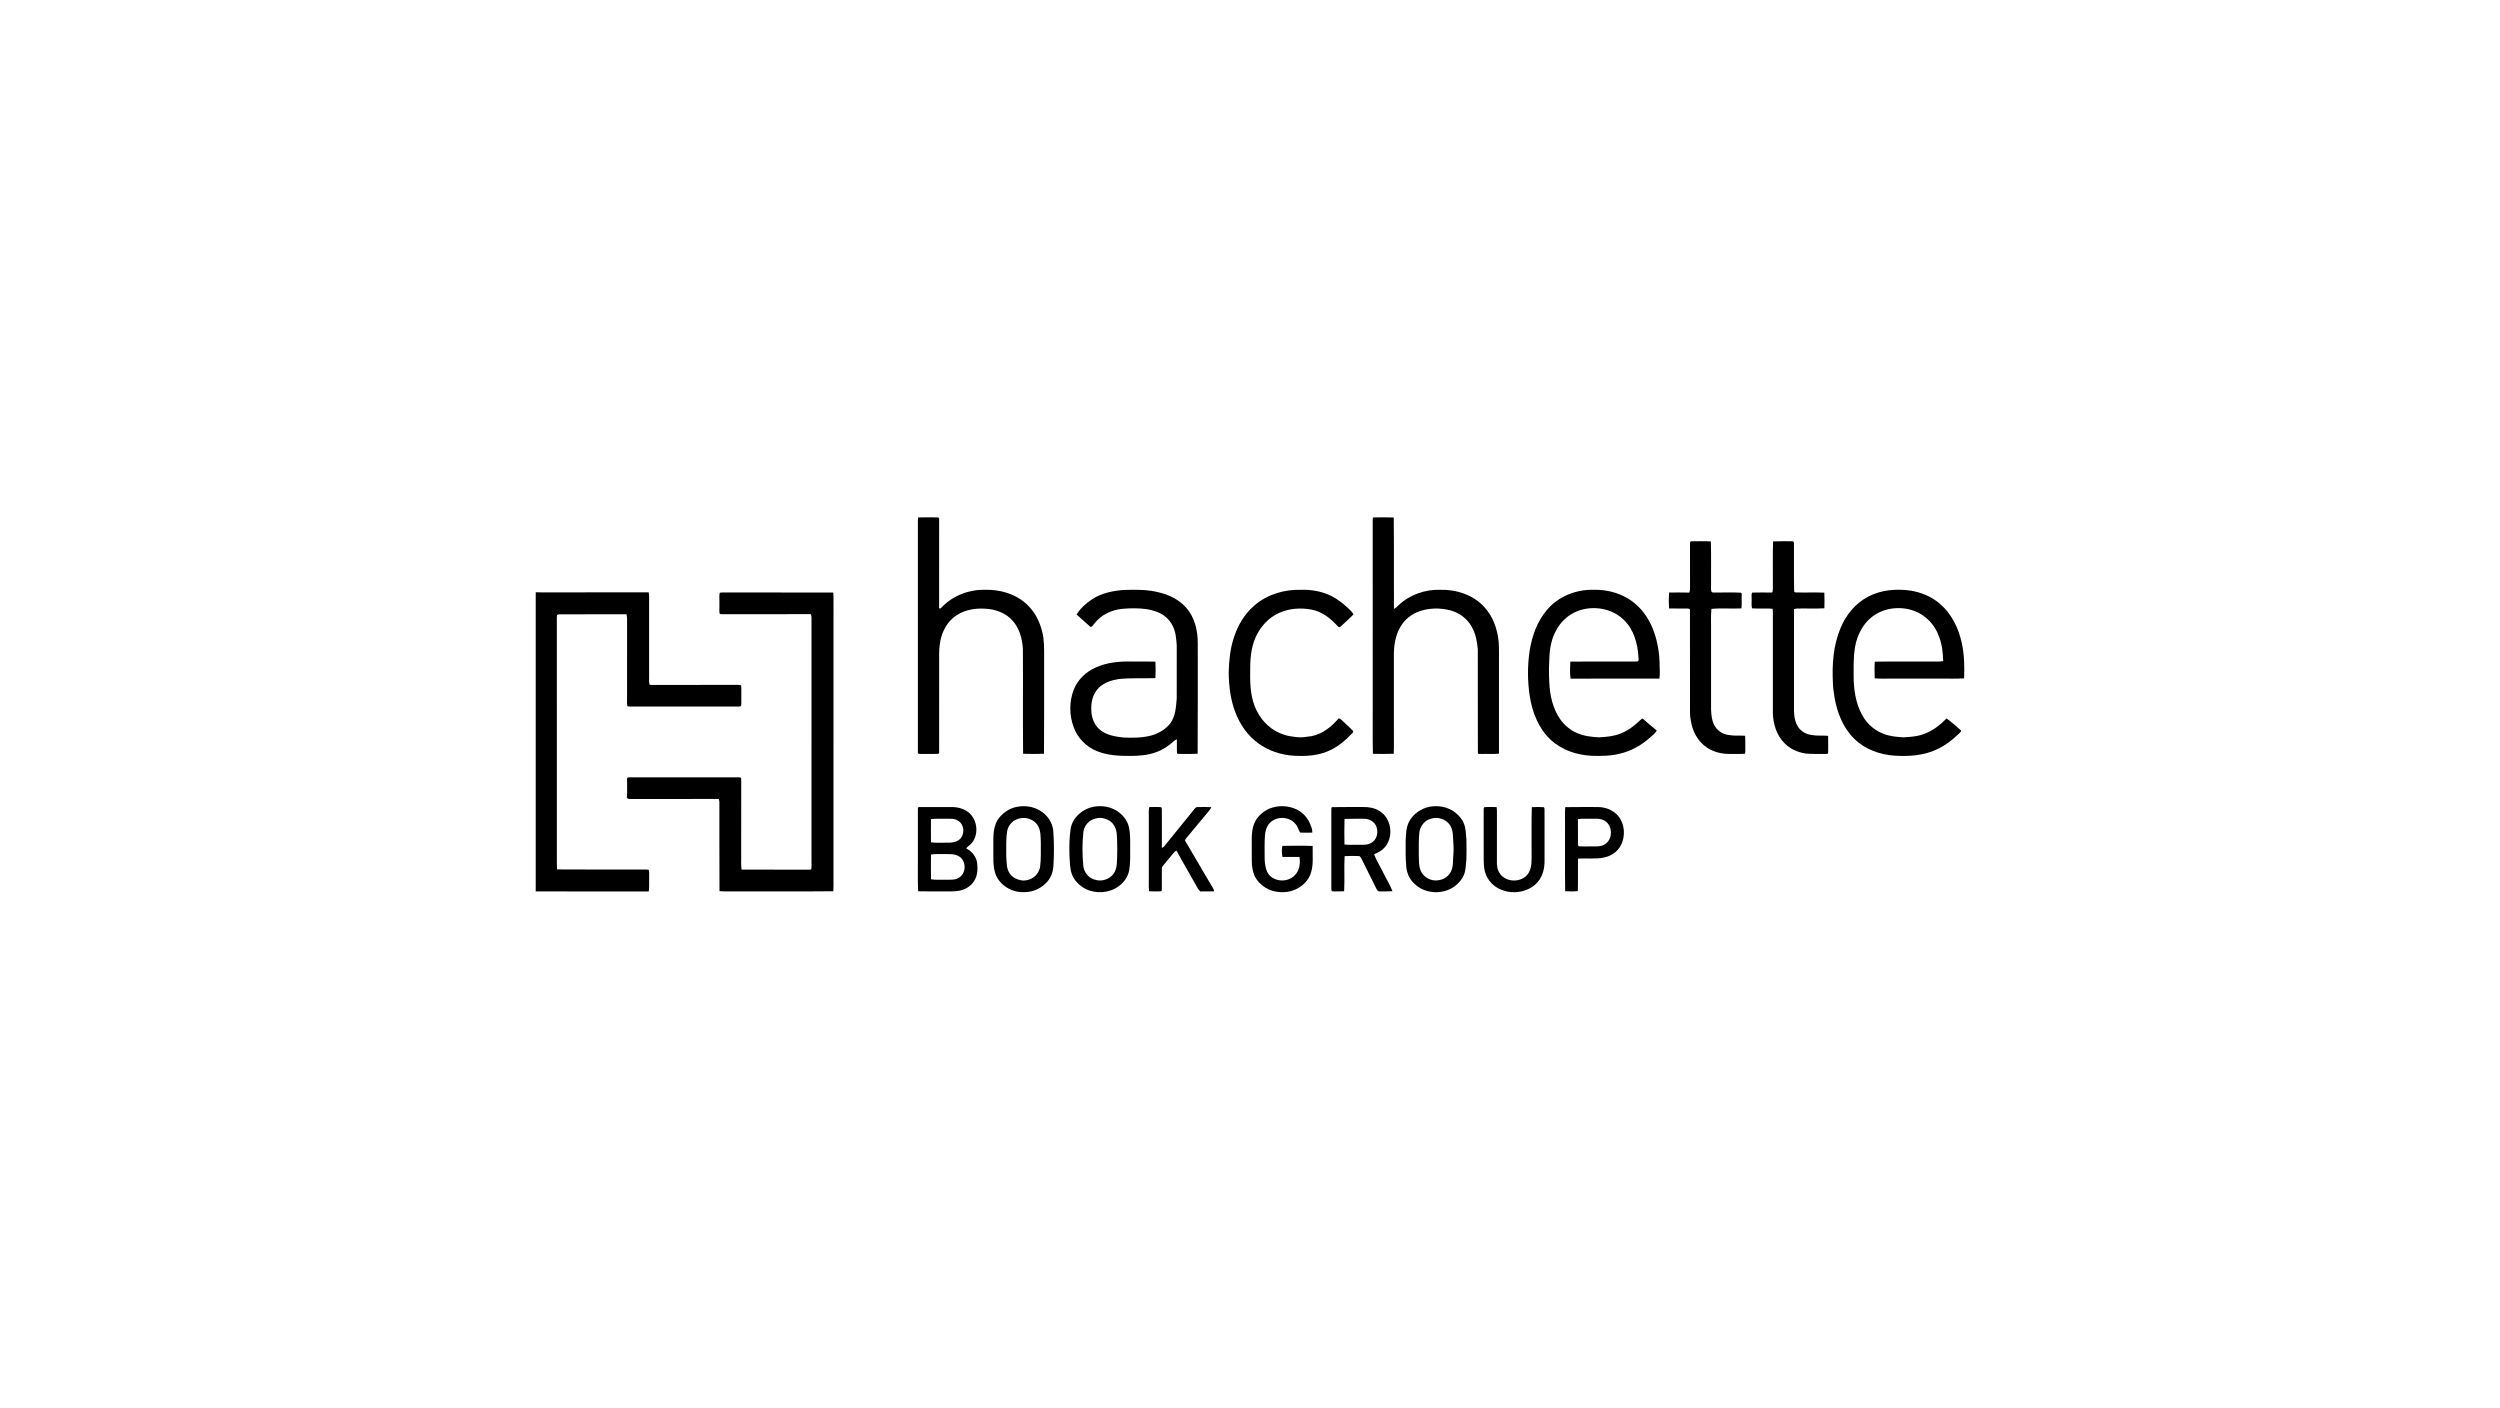 <?xml version="1.0" encoding="UTF-8"?> <svg xmlns="http://www.w3.org/2000/svg" width="300" height="169" viewBox="0 0 300 169" fill="none"><g id="Name=Hachette, Padding=Padded"><g id="#72777bff"><path id="Vector" d="M110.174 62.094C110.948 62.075 111.723 62.08 112.498 62.086C112.642 62.074 112.727 62.199 112.698 62.333C112.698 65.895 112.705 69.456 112.694 73.017C112.743 73.01 112.842 72.997 112.891 72.99C113.883 71.899 115.252 71.162 116.701 70.904C117.424 70.737 118.172 70.776 118.908 70.786C120.562 70.885 122.244 71.492 123.407 72.708C124.42 73.718 124.979 75.099 125.203 76.494C125.342 77.592 125.281 78.701 125.294 79.805C125.285 83.353 125.312 86.902 125.279 90.45C124.445 90.484 123.608 90.479 122.774 90.454C122.727 86.253 122.776 82.049 122.748 77.847C122.667 76.672 122.352 75.455 121.568 74.544C120.745 73.563 119.452 73.091 118.198 73.042C116.884 72.957 115.482 73.232 114.444 74.086C113.452 74.891 112.902 76.14 112.771 77.393C112.667 78.072 112.706 78.758 112.7 79.443C112.698 83.041 112.703 86.639 112.697 90.237C112.734 90.387 112.637 90.475 112.494 90.467C111.84 90.479 111.186 90.463 110.533 90.473C110.366 90.475 110.076 90.489 110.147 90.235C110.143 80.996 110.149 71.756 110.144 62.517C110.146 62.375 110.16 62.234 110.174 62.094Z" fill="black"></path><path id="Vector_2" d="M164.724 62.421C164.742 62.305 164.689 62.073 164.879 62.091C165.668 62.078 166.46 62.067 167.25 62.101C167.294 65.756 167.25 69.413 167.272 73.069C167.483 72.975 167.647 72.812 167.806 72.648C169.13 71.38 170.987 70.724 172.81 70.776C174.763 70.723 176.814 71.388 178.141 72.872C179.157 73.985 179.678 75.468 179.835 76.949C179.908 77.869 179.866 78.792 179.876 79.714C179.877 83.288 179.875 86.862 179.877 90.436C179.159 90.513 178.436 90.446 177.715 90.475C177.594 90.46 177.336 90.518 177.345 90.329C177.329 86.197 177.347 82.063 177.336 77.93C177.261 76.988 177.077 76.03 176.603 75.2C176.05 74.215 175.075 73.49 173.979 73.227C172.775 72.924 171.467 72.948 170.293 73.369C169.38 73.69 168.584 74.331 168.085 75.161C167.433 76.223 167.247 77.505 167.266 78.732C167.268 81.615 167.267 84.497 167.267 87.38C167.257 88.404 167.291 89.429 167.249 90.452C166.416 90.483 165.581 90.475 164.748 90.458C164.698 88.332 164.74 86.204 164.726 84.076C164.725 76.858 164.727 69.639 164.724 62.421Z" fill="black"></path><path id="Vector_3" d="M202.801 65.178C202.776 65.045 202.878 64.93 203.016 64.954C203.776 64.946 204.537 64.941 205.299 64.961C205.363 66.638 205.309 68.321 205.327 70.001C205.349 70.341 205.257 70.704 205.393 71.028C205.549 71.16 205.774 71.081 205.963 71.103C206.949 71.117 207.941 71.066 208.924 71.125C208.946 71.153 208.989 71.21 209.01 71.239C208.963 71.828 209.048 72.422 208.969 73.008C207.77 73.068 206.565 72.955 205.368 73.066C205.278 74.03 205.349 75 205.327 75.966C205.327 79.026 205.327 82.088 205.327 85.149C205.363 85.778 205.403 86.432 205.703 87.001C206.037 87.662 206.722 88.121 207.457 88.201C208.102 88.327 208.761 88.242 209.412 88.29C209.453 88.845 209.426 89.403 209.437 89.959C209.426 90.122 209.458 90.3 209.381 90.45C208.779 90.499 208.172 90.456 207.569 90.47C206.619 90.485 205.654 90.248 204.856 89.725C203.747 88.998 203.071 87.74 202.895 86.444C202.757 85.813 202.808 85.166 202.801 84.525C202.797 80.754 202.808 76.983 202.796 73.213C202.833 73.029 202.608 73.041 202.489 73.028C201.754 73.008 201.018 73.034 200.283 73.017C200.246 72.38 200.242 71.739 200.286 71.103C201.094 71.103 201.902 71.089 202.71 71.112C202.839 70.85 202.796 70.554 202.803 70.272C202.799 68.574 202.802 66.876 202.801 65.178Z" fill="black"></path><path id="Vector_4" d="M212.77 64.967C213.53 64.932 214.293 64.952 215.054 64.952C215.191 64.927 215.296 65.048 215.275 65.181C215.294 67.111 215.251 69.043 215.296 70.972C215.324 71.001 215.38 71.059 215.409 71.087C216.578 71.131 217.75 71.067 218.919 71.119C218.952 71.742 218.94 72.369 218.927 72.993C217.842 73.066 216.751 72.993 215.664 73.025C215.532 73.033 215.405 73.061 215.28 73.088C215.275 76.929 215.28 80.77 215.278 84.612C215.267 85.486 215.262 86.433 215.754 87.195C216.111 87.775 216.76 88.134 217.431 88.205C218.073 88.328 218.728 88.23 219.374 88.3C219.386 88.971 219.389 89.643 219.377 90.314C219.375 90.528 219.108 90.458 218.972 90.474C218.198 90.451 217.42 90.51 216.649 90.419C215.693 90.269 214.756 89.852 214.092 89.133C213.18 88.201 212.786 86.877 212.744 85.599C212.741 81.825 212.744 78.053 212.743 74.279C212.738 73.87 212.765 73.46 212.716 73.053C211.893 72.975 211.064 73.063 210.242 73.002C210.143 72.605 210.217 72.19 210.195 71.784C210.211 71.561 210.138 71.314 210.259 71.111C211.06 71.087 211.863 71.102 212.666 71.107C212.812 70.692 212.72 70.247 212.743 69.818C212.761 68.201 212.707 66.582 212.77 64.967Z" fill="black"></path><path id="Vector_5" d="M131.059 71.904C132.186 71.173 133.536 70.891 134.858 70.796C136.283 70.749 137.731 70.732 139.12 71.099C140.317 71.385 141.481 71.956 142.306 72.889C143.369 74.05 143.741 75.682 143.732 77.218C143.721 81.627 143.751 86.038 143.717 90.447C142.932 90.49 142.145 90.468 141.361 90.466C141.332 90.451 141.274 90.423 141.246 90.408C141.199 89.844 141.246 89.277 141.225 88.712C141.098 88.767 140.971 88.83 140.872 88.928C140.234 89.513 139.495 90.004 138.672 90.285C137.708 90.63 136.676 90.709 135.659 90.711C134.304 90.718 132.907 90.657 131.638 90.138C130.354 89.623 129.3 88.556 128.835 87.249C128.309 85.826 128.296 84.197 128.843 82.779C129.31 81.573 130.312 80.614 131.486 80.099C132.843 79.483 134.362 79.345 135.835 79.384C136.774 79.393 137.712 79.365 138.65 79.397C138.68 80.056 138.687 80.717 138.65 81.376C137.177 81.419 135.699 81.338 134.231 81.487C133.381 81.631 132.501 81.897 131.873 82.517C131.178 83.194 130.909 84.204 130.954 85.152C130.956 86.07 131.297 87.032 132.041 87.607C132.809 88.225 133.817 88.385 134.767 88.499C135.901 88.555 137.053 88.547 138.159 88.26C139.055 88.007 139.907 87.505 140.47 86.753C141.072 85.898 141.123 84.819 141.207 83.814C141.207 81.704 141.202 79.593 141.209 77.483C141.208 77.157 141.15 76.836 141.118 76.513C141.031 75.539 140.588 74.57 139.8 73.966C139.179 73.463 138.386 73.237 137.612 73.097C136.637 72.969 135.647 72.968 134.669 73.062C133.376 73.185 132.108 73.79 131.316 74.84C131.174 74.982 131.086 75.247 130.847 75.223C130.286 74.737 129.739 74.234 129.187 73.738C129.656 72.996 130.33 72.387 131.059 71.904Z" fill="black"></path><path id="Vector_6" d="M150.575 72.617C152.105 71.309 154.16 70.712 156.153 70.778C157.243 70.745 158.346 70.92 159.358 71.334C160.413 71.773 161.307 72.51 162.112 73.306C162.24 73.429 162.337 73.579 162.421 73.736C161.909 74.22 161.406 74.716 160.878 75.183C160.78 75.279 160.608 75.28 160.536 75.156C159.694 74.226 158.653 73.389 157.389 73.151C156.104 72.916 154.731 72.998 153.527 73.534C152.246 74.091 151.249 75.189 150.681 76.452C150.095 77.781 149.999 79.259 150.021 80.694C149.997 82.236 150.086 83.842 150.786 85.247C151.441 86.608 152.638 87.726 154.096 88.167C154.584 88.345 155.104 88.386 155.615 88.456C156.215 88.537 156.814 88.409 157.408 88.333C158.706 88.067 159.807 87.203 160.634 86.198C160.873 86.244 161.03 86.437 161.201 86.594C161.571 86.939 161.947 87.278 162.304 87.637C162.39 87.709 162.418 87.854 162.327 87.935C161.449 88.865 160.443 89.716 159.242 90.192C157.985 90.701 156.601 90.765 155.263 90.686C153.727 90.6 152.206 90.091 150.967 89.174C149.707 88.26 148.787 86.927 148.243 85.478C147.652 83.957 147.468 82.313 147.443 80.691C147.482 79.283 147.614 77.861 148.062 76.518C148.539 75.03 149.368 73.626 150.575 72.617Z" fill="black"></path><path id="Vector_7" d="M185.632 73.197C186.972 71.585 189.093 70.733 191.169 70.776C192.951 70.719 194.791 71.241 196.168 72.401C197.27 73.303 198.041 74.56 198.505 75.896C198.933 77.153 199.148 78.48 199.153 79.807C199.158 80.349 199.214 80.895 199.127 81.433C195.574 81.438 192.02 81.424 188.468 81.439C188.365 80.763 188.413 80.071 188.44 79.389C190.806 79.376 193.172 79.387 195.539 79.384C195.865 79.377 196.195 79.406 196.522 79.363C196.703 79.294 196.603 79.056 196.619 78.911C196.532 77.264 196.066 75.519 194.829 74.356C193.398 72.978 191.158 72.624 189.324 73.323C188.169 73.76 187.22 74.666 186.672 75.765C186.25 76.57 186.036 77.469 185.957 78.37C185.89 79.529 185.831 80.693 185.914 81.852C185.973 83.435 186.338 85.064 187.267 86.374C187.774 87.049 188.438 87.619 189.219 87.953C190.054 88.331 190.977 88.434 191.882 88.48C192.761 88.43 193.659 88.36 194.481 88.021C195.348 87.68 196.106 87.111 196.771 86.467C196.87 86.362 196.992 86.286 197.121 86.22C197.659 86.726 198.239 87.184 198.806 87.656C198.638 88.02 198.288 88.242 198.004 88.508C196.993 89.407 195.788 90.105 194.466 90.421C193.336 90.719 192.156 90.738 190.996 90.694C189.22 90.609 187.422 90.01 186.1 88.79C184.631 87.436 183.874 85.483 183.57 83.544C183.294 81.743 183.289 79.9 183.555 78.098C183.841 76.334 184.451 74.569 185.632 73.197Z" fill="black"></path><path id="Vector_8" d="M224.152 71.613C225.678 70.792 227.479 70.636 229.174 70.859C230.522 71.057 231.83 71.604 232.854 72.512C234.217 73.692 235.02 75.397 235.408 77.132C235.723 78.53 235.743 79.975 235.694 81.401C234.667 81.477 233.633 81.412 232.604 81.433C230.792 81.433 228.979 81.433 227.167 81.433C226.433 81.414 225.695 81.475 224.965 81.399C224.946 80.733 224.929 80.065 224.972 79.4C227.308 79.361 229.645 79.395 231.981 79.384C232.38 79.371 232.787 79.426 233.181 79.327C233.147 78.32 233.053 77.298 232.665 76.357C232.195 74.981 231.099 73.83 229.735 73.321C228.095 72.704 226.127 72.903 224.715 73.968C223.558 74.82 222.874 76.185 222.618 77.575C222.374 78.929 222.439 80.309 222.444 81.677C222.514 83.251 222.821 84.875 223.703 86.21C224.267 87.051 225.093 87.717 226.047 88.066C226.796 88.364 227.611 88.43 228.408 88.48C229.187 88.433 229.982 88.39 230.725 88.13C231.836 87.773 232.776 87.034 233.589 86.216C234.205 86.662 234.78 87.17 235.345 87.679C235.316 87.819 235.196 87.909 235.104 88.007C234.292 88.796 233.379 89.501 232.34 89.965C230.784 90.676 229.033 90.786 227.347 90.68C225.575 90.56 223.786 89.918 222.511 88.648C221.174 87.352 220.469 85.542 220.151 83.737C220.086 83.169 219.956 82.609 219.953 82.036C219.834 79.784 219.979 77.459 220.869 75.36C221.511 73.798 222.646 72.408 224.152 71.613Z" fill="black"></path><path id="Vector_9" d="M64.286 71.072C64.523 71.087 64.76 71.087 64.997 71.087C69.28 71.081 73.563 71.094 77.846 71.08C77.918 71.521 77.894 71.967 77.894 72.411C77.893 75.351 77.895 78.291 77.893 81.231C77.898 81.541 77.86 81.86 77.944 82.163C78.082 82.187 78.223 82.192 78.363 82.193C81.749 82.181 85.135 82.198 88.522 82.184C88.658 82.186 88.798 82.191 88.928 82.236C88.99 82.64 88.947 83.05 88.956 83.457C88.947 83.866 88.986 84.278 88.937 84.685C88.868 84.798 88.727 84.773 88.615 84.785C84.307 84.786 79.999 84.783 75.691 84.787C75.555 84.784 75.417 84.776 75.284 84.747C75.214 84.41 75.252 84.063 75.247 83.722C75.25 80.572 75.245 77.422 75.25 74.272C75.245 74.084 75.216 73.898 75.183 73.713C72.531 73.723 69.88 73.715 67.228 73.718C67.1 73.724 66.959 73.716 66.85 73.798C66.795 74.133 66.826 74.475 66.821 74.813C66.823 84.109 66.821 93.405 66.822 102.701C66.823 103.244 66.807 103.788 66.847 104.33C70.421 104.361 73.994 104.337 77.568 104.343C77.663 104.344 77.756 104.356 77.849 104.377C77.927 104.642 77.891 104.923 77.896 105.195C77.877 105.788 77.934 106.384 77.852 106.974C73.33 106.972 68.808 106.983 64.286 106.968V71.072Z" fill="black"></path><path id="Vector_10" d="M86.362 71.138C86.486 71.105 86.614 71.099 86.743 71.097C91.158 71.11 95.574 71.088 99.99 71.108C100.004 71.243 100.016 71.38 100.021 71.516C100.018 82.892 100.021 94.267 100.019 105.643C100.017 106.078 100.036 106.515 99.995 106.95C96.053 106.989 92.109 106.955 88.167 106.967C87.558 106.953 86.947 106.998 86.34 106.935C86.312 103.355 86.339 99.774 86.326 96.195C86.313 96.086 86.292 95.978 86.26 95.874C82.705 95.888 79.151 95.875 75.596 95.881C75.44 95.903 75.305 95.834 75.215 95.709C75.298 94.954 75.236 94.191 75.247 93.434C75.258 93.245 75.471 93.298 75.6 93.281C79.787 93.281 83.974 93.281 88.16 93.281C88.408 93.286 88.661 93.257 88.903 93.317C88.963 93.435 88.937 93.573 88.946 93.701C88.939 96.611 88.945 99.522 88.943 102.432C88.964 103.072 88.894 103.716 88.987 104.352C91.654 104.365 94.322 104.351 96.989 104.36C97.11 104.349 97.244 104.376 97.354 104.31C97.406 103.983 97.375 103.651 97.38 103.322C97.382 93.583 97.377 83.844 97.382 74.106C97.385 73.964 97.34 73.828 97.3 73.695C93.869 73.717 90.437 73.694 87.005 73.706C86.793 73.702 86.575 73.728 86.368 73.665C86.276 73.316 86.35 72.944 86.329 72.585C86.351 72.103 86.278 71.613 86.362 71.138Z" fill="black"></path><path id="Vector_11" d="M122.072 96.812C122.993 96.639 123.984 96.778 124.79 97.269C125.683 97.783 126.331 98.725 126.398 99.764C126.496 101.14 126.495 102.523 126.41 103.9C126.369 104.696 126.047 105.49 125.455 106.037C124.779 106.681 123.854 107.069 122.916 107.054C121.526 107.133 120.095 106.327 119.522 105.045C119.094 103.991 119.224 102.825 119.201 101.715C119.213 100.63 119.113 99.459 119.666 98.477C120.186 97.616 121.08 96.992 122.072 96.812ZM122.338 98.216C121.619 98.357 121.02 98.95 120.874 99.669C120.703 100.64 120.758 101.629 120.748 102.611C120.747 103.032 120.791 103.451 120.831 103.869C120.89 104.496 121.247 105.107 121.818 105.397C122.287 105.632 122.843 105.756 123.355 105.582C124.116 105.422 124.703 104.755 124.815 103.992C124.943 103.033 124.882 102.061 124.898 101.096C124.869 100.386 124.911 99.61 124.493 98.995C124.035 98.319 123.12 98.007 122.338 98.216Z" fill="black"></path><path id="Vector_12" d="M131.178 96.822C132.037 96.651 132.96 96.75 133.745 97.148C134.571 97.577 135.26 98.329 135.472 99.25C135.639 100 135.621 100.776 135.623 101.539C135.616 102.507 135.665 103.484 135.503 104.443C135.352 105.197 134.899 105.869 134.281 106.321C133.169 107.17 131.575 107.289 130.321 106.696C129.558 106.31 128.884 105.672 128.608 104.847C128.361 104.16 128.403 103.418 128.336 102.701C128.306 101.604 128.316 100.499 128.483 99.412C128.722 98.09 129.89 97.079 131.178 96.822ZM131.509 98.213C130.723 98.363 130.094 99.054 130.006 99.848C129.857 101.183 129.869 102.535 129.994 103.871C130.061 104.668 130.649 105.412 131.444 105.578C132.102 105.784 132.857 105.591 133.367 105.137C133.785 104.778 133.972 104.225 134.015 103.69C134.091 102.499 134.094 101.302 134.013 100.112C133.974 99.471 133.676 98.812 133.109 98.473C132.638 98.189 132.045 98.054 131.509 98.213Z" fill="black"></path><path id="Vector_13" d="M152.354 97.025C153.382 96.614 154.584 96.649 155.584 97.128C156.321 97.482 156.906 98.123 157.219 98.876C157.349 99.208 157.504 99.548 157.474 99.914C156.984 99.91 156.492 99.945 156.006 99.9C155.796 99.566 155.734 99.148 155.443 98.864C154.658 97.881 152.948 97.919 152.216 98.947C151.683 99.698 151.784 100.672 151.751 101.544C151.783 102.576 151.639 103.668 152.066 104.639C152.671 105.832 154.478 105.987 155.366 105.036C155.95 104.475 156.061 103.594 155.938 102.83C155.256 102.828 154.574 102.824 153.892 102.831C153.822 102.398 153.776 101.93 153.89 101.505C155.098 101.486 156.312 101.47 157.52 101.515C157.488 102.659 157.667 103.856 157.24 104.949C156.677 106.342 155.124 107.173 153.653 107.053C152.369 107.03 151.098 106.265 150.545 105.094C150.091 104.059 150.237 102.906 150.212 101.809C150.226 100.689 150.097 99.479 150.675 98.464C151.064 97.825 151.665 97.314 152.354 97.025Z" fill="black"></path><path id="Vector_14" d="M171.603 96.802C172.629 96.626 173.74 96.83 174.58 97.464C175.031 97.817 175.444 98.252 175.651 98.795C175.924 99.403 175.89 100.083 175.969 100.731C175.988 101.537 175.994 102.344 175.965 103.149C175.882 103.775 175.922 104.436 175.649 105.021C175.446 105.538 175.058 105.954 174.634 106.3C173.212 107.411 170.959 107.311 169.69 106.006C169.07 105.44 168.759 104.601 168.735 103.772C168.642 102.822 168.692 101.866 168.68 100.913C168.718 100.139 168.718 99.328 169.079 98.62C169.574 97.662 170.549 96.996 171.603 96.802ZM171.794 98.224C170.992 98.391 170.391 99.134 170.317 99.938C170.231 100.828 170.254 101.725 170.255 102.617C170.285 103.215 170.232 103.837 170.454 104.406C170.762 105.299 171.813 105.828 172.718 105.61C173.323 105.514 173.874 105.107 174.131 104.548C174.43 103.919 174.332 103.201 174.405 102.529C174.487 101.784 174.373 101.039 174.352 100.295C174.332 99.827 174.241 99.342 173.956 98.957C173.477 98.302 172.571 97.996 171.794 98.224Z" fill="black"></path><path id="Vector_15" d="M110.144 97.172C110.142 97.034 110.141 96.796 110.346 96.847C111.625 96.84 112.906 96.848 114.186 96.844C114.984 96.84 115.812 97.073 116.399 97.636C117.342 98.581 117.455 100.296 116.508 101.279C116.33 101.467 116.08 101.584 115.95 101.816C116.643 102.154 117.178 102.827 117.262 103.604C117.34 104.308 117.301 105.077 116.914 105.693C116.514 106.337 115.82 106.771 115.078 106.893C114.429 107.005 113.768 106.956 113.114 106.967C112.134 106.959 111.153 106.981 110.174 106.955C110.111 105.479 110.164 103.999 110.146 102.523C110.145 100.739 110.148 98.956 110.144 97.172ZM111.72 98.288C111.705 99.218 111.713 100.148 111.717 101.079C112.355 101.17 113.002 101.105 113.643 101.122C114.108 101.137 114.595 101.093 114.998 100.841C115.816 100.335 115.792 98.927 114.938 98.469C114.501 98.187 113.965 98.259 113.472 98.252C112.888 98.263 112.302 98.222 111.72 98.288ZM111.718 102.549C111.711 103.537 111.707 104.525 111.72 105.514C112.269 105.613 112.829 105.545 113.384 105.564C113.959 105.552 114.596 105.649 115.101 105.306C115.969 104.769 115.97 103.303 115.097 102.77C114.529 102.422 113.835 102.498 113.199 102.492C112.705 102.506 112.205 102.449 111.718 102.549Z" fill="black"></path><path id="Vector_16" d="M137.913 96.849C138.391 96.853 138.872 96.819 139.35 96.862C139.405 96.959 139.43 97.064 139.424 97.178C139.422 98.701 139.416 100.225 139.425 101.749C139.515 101.695 139.623 101.661 139.692 101.575C140.815 100.176 141.957 98.79 143.081 97.392C143.266 97.204 143.39 96.881 143.679 96.849C144.239 96.839 144.799 96.836 145.359 96.858C145.296 96.982 145.239 97.111 145.146 97.216C144.222 98.315 143.32 99.431 142.395 100.529C142.298 100.663 142.115 100.824 142.271 100.986C143.293 102.73 144.321 104.47 145.343 106.214C145.476 106.454 145.67 106.676 145.694 106.962C145.132 106.974 144.573 106.956 144.012 106.973C143.854 106.805 143.728 106.611 143.622 106.409C142.821 104.962 141.968 103.542 141.186 102.086C141.085 102.125 140.977 102.16 140.913 102.254C140.499 102.76 140.081 103.264 139.659 103.763C139.558 103.894 139.42 104.025 139.425 104.204C139.411 105.012 139.427 105.819 139.422 106.627C139.405 106.743 139.458 106.921 139.301 106.955C138.832 106.984 138.361 106.966 137.892 106.95C137.831 106.456 137.865 105.958 137.857 105.462C137.857 102.938 137.857 100.415 137.857 97.891C137.858 97.543 137.832 97.19 137.913 96.849Z" fill="black"></path><path id="Vector_17" d="M159.826 96.857C161.063 96.825 162.303 96.857 163.54 96.843C164.231 96.828 164.949 96.936 165.537 97.322C167.046 98.219 167.294 100.598 166.041 101.814C165.722 102.141 165.296 102.326 164.887 102.511C165.187 103.299 165.653 104.015 166.017 104.776C166.365 105.505 166.817 106.189 167.098 106.946C166.567 106.98 166.035 106.968 165.504 106.964C165.311 106.972 165.233 106.76 165.154 106.623C164.61 105.507 164.043 104.403 163.497 103.289C163.383 103.099 163.32 102.821 163.105 102.729C162.523 102.7 161.938 102.712 161.356 102.735C161.268 104.138 161.382 105.548 161.295 106.951C160.8 106.965 160.304 106.99 159.811 106.948C159.729 106.73 159.768 106.492 159.76 106.265C159.761 103.265 159.763 100.265 159.759 97.266C159.765 97.128 159.745 96.977 159.826 96.857ZM161.343 98.272C161.308 99.292 161.323 100.315 161.336 101.337C161.861 101.413 162.393 101.363 162.922 101.377C163.491 101.371 164.119 101.439 164.616 101.101C165.409 100.607 165.496 99.367 164.855 98.717C164.539 98.392 164.079 98.231 163.63 98.251C162.867 98.259 162.104 98.234 161.343 98.272Z" fill="black"></path><path id="Vector_18" d="M178.121 96.861C178.608 96.818 179.1 96.853 179.59 96.849C179.652 97.193 179.63 97.544 179.631 97.892C179.63 99.674 179.633 101.457 179.629 103.239C179.607 103.758 179.642 104.306 179.939 104.752C180.653 105.943 182.631 105.965 183.392 104.812C183.859 104.116 183.786 103.232 183.791 102.434C183.808 100.576 183.758 98.717 183.816 96.861C184.274 96.841 184.735 96.823 185.193 96.859C185.359 96.863 185.337 97.06 185.344 97.175C185.342 99.196 185.341 101.216 185.345 103.236C185.362 104.143 185.153 105.096 184.557 105.804C183.591 106.958 181.892 107.322 180.484 106.886C179.54 106.621 178.715 105.926 178.339 105.014C178.043 104.348 178.045 103.6 178.042 102.885C178.043 100.983 178.044 99.08 178.04 97.178C178.027 97.061 178.055 96.955 178.121 96.861Z" fill="black"></path><path id="Vector_19" d="M187.828 96.857C189.121 96.829 190.415 96.853 191.708 96.844C192.607 96.839 193.532 97.173 194.135 97.859C194.986 98.836 195.093 100.344 194.486 101.472C194.088 102.212 193.335 102.724 192.519 102.894C191.48 103.125 190.411 102.96 189.36 103.036C189.337 104.335 189.382 105.635 189.336 106.935C188.833 106.982 188.325 106.976 187.821 106.948C187.781 104.226 187.815 101.503 187.804 98.781C187.815 98.139 187.774 97.497 187.828 96.857ZM189.348 98.298C189.362 99.261 189.354 100.224 189.353 101.187C189.359 101.317 189.32 101.486 189.467 101.555C189.974 101.593 190.481 101.56 190.989 101.571C191.517 101.566 192.095 101.621 192.562 101.323C193.572 100.747 193.555 99.044 192.539 98.483C192.02 98.157 191.388 98.271 190.809 98.252C190.322 98.267 189.83 98.21 189.348 98.298Z" fill="black"></path></g></g></svg> 